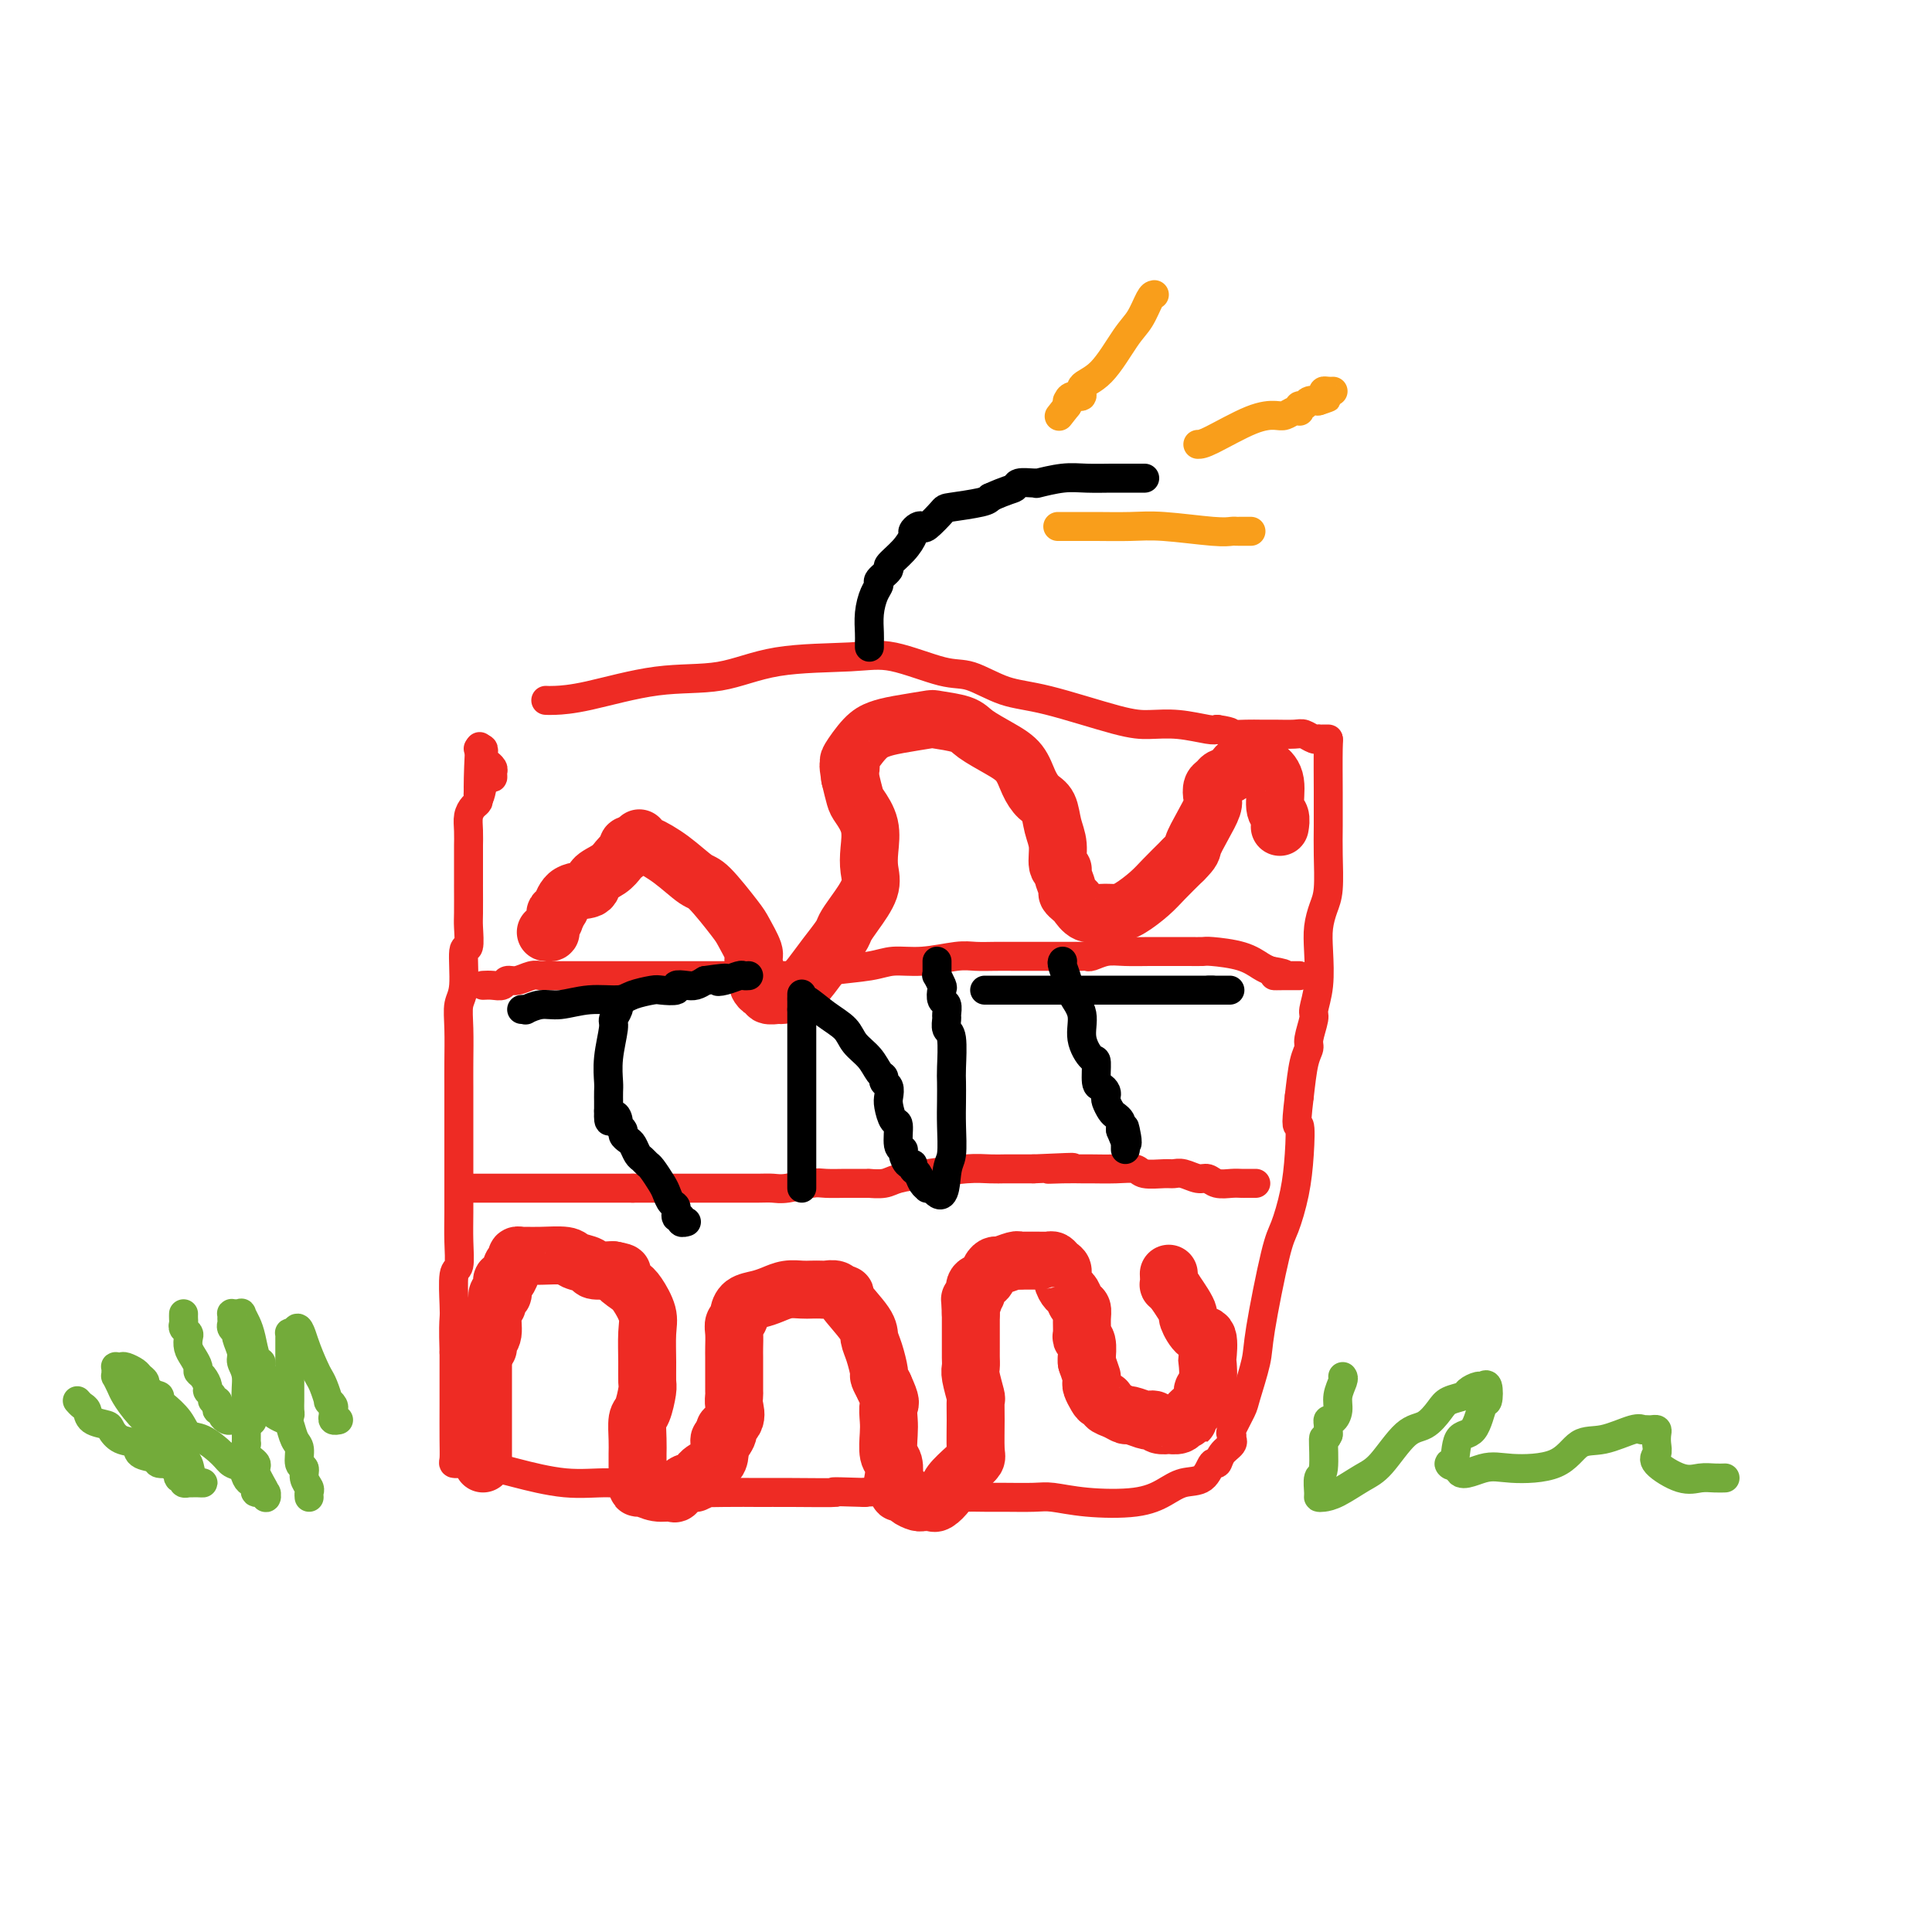 <svg viewBox='0 0 400 400' version='1.1' xmlns='http://www.w3.org/2000/svg' xmlns:xlink='http://www.w3.org/1999/xlink'><g fill='none' stroke='rgb(238,43,36)' stroke-width='6' stroke-linecap='round' stroke-linejoin='round'><path d='M113,145c0.390,0.024 0.780,0.049 2,0c1.220,-0.049 3.269,-0.170 7,-1c3.731,-0.830 9.143,-2.369 14,-3c4.857,-0.631 9.159,-0.354 13,-1c3.841,-0.646 7.221,-2.214 12,-3c4.779,-0.786 10.958,-0.789 15,-1c4.042,-0.211 5.948,-0.631 9,0c3.052,0.631 7.249,2.313 10,3c2.751,0.687 4.054,0.381 6,1c1.946,0.619 4.535,2.165 7,3c2.465,0.835 4.807,0.959 9,2c4.193,1.041 10.237,2.997 14,4c3.763,1.003 5.246,1.052 7,1c1.754,-0.052 3.780,-0.206 6,0c2.220,0.206 4.634,0.773 6,1c1.366,0.227 1.683,0.113 2,0'/><path d='M252,151c3.786,0.536 2.751,0.876 3,1c0.249,0.124 1.782,0.032 3,0c1.218,-0.032 2.123,-0.005 3,0c0.877,0.005 1.728,-0.013 3,0c1.272,0.013 2.967,0.056 4,0c1.033,-0.056 1.404,-0.211 2,0c0.596,0.211 1.417,0.789 2,1c0.583,0.211 0.927,0.057 1,0c0.073,-0.057 -0.124,-0.015 0,0c0.124,0.015 0.569,0.004 1,0c0.431,-0.004 0.847,-0.003 1,0c0.153,0.003 0.042,0.006 0,2c-0.042,1.994 -0.014,5.978 0,9c0.014,3.022 0.014,5.080 0,7c-0.014,1.920 -0.043,3.701 0,6c0.043,2.299 0.156,5.117 0,7c-0.156,1.883 -0.582,2.830 -1,4c-0.418,1.170 -0.829,2.562 -1,4c-0.171,1.438 -0.102,2.921 0,5c0.102,2.079 0.238,4.756 0,7c-0.238,2.244 -0.851,4.057 -1,5c-0.149,0.943 0.167,1.015 0,2c-0.167,0.985 -0.818,2.883 -1,4c-0.182,1.117 0.105,1.455 0,2c-0.105,0.545 -0.601,1.299 -1,3c-0.399,1.701 -0.699,4.351 -1,7'/><path d='M269,227c-0.937,7.749 -0.280,5.623 0,6c0.280,0.377 0.183,3.259 0,6c-0.183,2.741 -0.454,5.342 -1,8c-0.546,2.658 -1.369,5.374 -2,7c-0.631,1.626 -1.071,2.163 -2,6c-0.929,3.837 -2.348,10.976 -3,15c-0.652,4.024 -0.539,4.934 -1,7c-0.461,2.066 -1.496,5.290 -2,7c-0.504,1.710 -0.475,1.908 -1,3c-0.525,1.092 -1.603,3.080 -2,4c-0.397,0.920 -0.113,0.774 0,1c0.113,0.226 0.055,0.825 0,1c-0.055,0.175 -0.108,-0.075 0,0c0.108,0.075 0.379,0.476 0,1c-0.379,0.524 -1.406,1.172 -2,2c-0.594,0.828 -0.755,1.835 -1,2c-0.245,0.165 -0.573,-0.513 -1,0c-0.427,0.513 -0.951,2.215 -2,3c-1.049,0.785 -2.623,0.651 -4,1c-1.377,0.349 -2.557,1.179 -4,2c-1.443,0.821 -3.148,1.631 -6,2c-2.852,0.369 -6.849,0.295 -10,0c-3.151,-0.295 -5.456,-0.811 -7,-1c-1.544,-0.189 -2.328,-0.050 -4,0c-1.672,0.050 -4.233,0.010 -6,0c-1.767,-0.010 -2.742,0.011 -4,0c-1.258,-0.011 -2.801,-0.055 -4,0c-1.199,0.055 -2.054,0.207 -5,0c-2.946,-0.207 -7.985,-0.773 -11,-1c-3.015,-0.227 -4.008,-0.113 -5,0'/><path d='M179,309c-9.569,-0.309 -5.492,-0.082 -6,0c-0.508,0.082 -5.600,0.019 -9,0c-3.400,-0.019 -5.109,0.005 -7,0c-1.891,-0.005 -3.964,-0.038 -7,0c-3.036,0.038 -7.036,0.147 -10,0c-2.964,-0.147 -4.893,-0.551 -7,-1c-2.107,-0.449 -4.392,-0.942 -7,-1c-2.608,-0.058 -5.539,0.321 -9,0c-3.461,-0.321 -7.453,-1.340 -10,-2c-2.547,-0.660 -3.648,-0.962 -5,-1c-1.352,-0.038 -2.954,0.186 -4,0c-1.046,-0.186 -1.534,-0.783 -2,-1c-0.466,-0.217 -0.909,-0.053 -1,0c-0.091,0.053 0.172,-0.003 0,0c-0.172,0.003 -0.778,0.067 -1,0c-0.222,-0.067 -0.059,-0.264 0,-1c0.059,-0.736 0.016,-2.012 0,-4c-0.016,-1.988 -0.004,-4.689 0,-7c0.004,-2.311 0.001,-4.232 0,-6c-0.001,-1.768 -0.001,-3.384 0,-5'/><path d='M94,280c-0.159,-5.055 -0.057,-6.192 0,-7c0.057,-0.808 0.068,-1.287 0,-3c-0.068,-1.713 -0.214,-4.659 0,-6c0.214,-1.341 0.789,-1.076 1,-2c0.211,-0.924 0.056,-3.038 0,-5c-0.056,-1.962 -0.015,-3.771 0,-6c0.015,-2.229 0.004,-4.878 0,-7c-0.004,-2.122 -0.001,-3.716 0,-5c0.001,-1.284 0.001,-2.257 0,-4c-0.001,-1.743 -0.001,-4.256 0,-6c0.001,-1.744 0.004,-2.720 0,-4c-0.004,-1.280 -0.016,-2.863 0,-5c0.016,-2.137 0.061,-4.828 0,-7c-0.061,-2.172 -0.226,-3.825 0,-5c0.226,-1.175 0.845,-1.873 1,-4c0.155,-2.127 -0.155,-5.685 0,-7c0.155,-1.315 0.774,-0.389 1,-1c0.226,-0.611 0.061,-2.760 0,-4c-0.061,-1.240 -0.016,-1.573 0,-3c0.016,-1.427 0.004,-3.949 0,-5c-0.004,-1.051 -0.001,-0.630 0,-1c0.001,-0.370 -0.000,-1.530 0,-3c0.000,-1.470 0.003,-3.248 0,-4c-0.003,-0.752 -0.011,-0.478 0,-1c0.011,-0.522 0.041,-1.842 0,-3c-0.041,-1.158 -0.155,-2.156 0,-3c0.155,-0.844 0.578,-1.536 1,-2c0.422,-0.464 0.845,-0.702 1,-1c0.155,-0.298 0.044,-0.657 0,-1c-0.044,-0.343 -0.022,-0.672 0,-1'/><path d='M99,164c0.713,-18.112 -0.006,-5.393 0,-1c0.006,4.393 0.736,0.459 1,-1c0.264,-1.459 0.060,-0.443 0,0c-0.060,0.443 0.022,0.311 0,0c-0.022,-0.311 -0.149,-0.803 0,-1c0.149,-0.197 0.575,-0.098 1,0'/><path d='M101,161c0.541,-0.415 0.892,0.047 1,0c0.108,-0.047 -0.027,-0.604 0,-1c0.027,-0.396 0.217,-0.631 0,-1c-0.217,-0.369 -0.842,-0.873 -1,-1c-0.158,-0.127 0.150,0.124 0,0c-0.150,-0.124 -0.758,-0.622 -1,-1c-0.242,-0.378 -0.116,-0.638 0,-1c0.116,-0.362 0.224,-0.828 0,-1c-0.224,-0.172 -0.778,-0.049 -1,0c-0.222,0.049 -0.111,0.025 0,0'/><path d='M100,204c0.638,-0.033 1.277,-0.065 2,0c0.723,0.065 1.531,0.228 2,0c0.469,-0.228 0.599,-0.846 1,-1c0.401,-0.154 1.072,0.155 2,0c0.928,-0.155 2.114,-0.774 3,-1c0.886,-0.226 1.471,-0.061 2,0c0.529,0.061 1.002,0.016 2,0c0.998,-0.016 2.522,-0.004 4,0c1.478,0.004 2.911,0.001 4,0c1.089,-0.001 1.834,-0.000 3,0c1.166,0.000 2.755,0.000 4,0c1.245,-0.000 2.148,-0.000 3,0c0.852,0.000 1.654,0.000 2,0c0.346,-0.000 0.237,-0.000 1,0c0.763,0.000 2.399,0.000 3,0c0.601,-0.000 0.167,-0.000 1,0c0.833,0.000 2.935,0.000 4,0c1.065,-0.000 1.094,-0.000 2,0c0.906,0.000 2.687,0.000 4,0c1.313,-0.000 2.156,-0.000 3,0'/><path d='M152,202c9.012,-0.309 5.541,-0.082 5,0c-0.541,0.082 1.849,0.019 3,0c1.151,-0.019 1.063,0.006 2,0c0.937,-0.006 2.899,-0.044 4,0c1.101,0.044 1.341,0.171 2,0c0.659,-0.171 1.737,-0.638 4,-1c2.263,-0.362 5.711,-0.619 8,-1c2.289,-0.381 3.421,-0.887 5,-1c1.579,-0.113 3.606,0.166 6,0c2.394,-0.166 5.154,-0.776 7,-1c1.846,-0.224 2.777,-0.060 4,0c1.223,0.060 2.736,0.016 4,0c1.264,-0.016 2.279,-0.004 4,0c1.721,0.004 4.149,0.001 6,0c1.851,-0.001 3.124,0.001 4,0c0.876,-0.001 1.353,-0.004 2,0c0.647,0.004 1.462,0.015 2,0c0.538,-0.015 0.797,-0.057 1,0c0.203,0.057 0.350,0.211 1,0c0.650,-0.211 1.805,-0.789 3,-1c1.195,-0.211 2.432,-0.056 4,0c1.568,0.056 3.466,0.015 5,0c1.534,-0.015 2.703,-0.002 4,0c1.297,0.002 2.721,-0.007 4,0c1.279,0.007 2.412,0.029 3,0c0.588,-0.029 0.632,-0.111 2,0c1.368,0.111 4.061,0.414 6,1c1.939,0.586 3.126,1.453 4,2c0.874,0.547 1.437,0.773 2,1'/><path d='M263,201c5.378,0.845 1.823,0.959 1,1c-0.823,0.041 1.086,0.011 2,0c0.914,-0.011 0.833,-0.003 1,0c0.167,0.003 0.584,0.001 1,0c0.416,-0.001 0.833,-0.000 1,0c0.167,0.000 0.083,0.000 0,0'/><path d='M97,246c0.796,0.000 1.591,0.000 2,0c0.409,0.000 0.430,0.000 1,0c0.570,0.000 1.689,0.000 2,0c0.311,-0.000 -0.186,0.000 1,0c1.186,0.000 4.055,0.000 6,0c1.945,0.000 2.968,0.000 4,0c1.032,0.000 2.075,0.000 3,0c0.925,0.000 1.731,0.000 3,0c1.269,0.000 3.000,-0.000 4,0c1.000,0.000 1.269,0.000 2,0c0.731,-0.000 1.923,-0.000 3,0c1.077,0.000 2.038,0.000 3,0'/><path d='M131,246c5.379,-0.000 1.825,-0.000 1,0c-0.825,0.000 1.077,0.000 3,0c1.923,-0.000 3.866,-0.000 5,0c1.134,0.000 1.458,0.000 2,0c0.542,-0.000 1.302,-0.000 2,0c0.698,0.000 1.334,0.000 2,0c0.666,-0.000 1.361,-0.000 2,0c0.639,0.000 1.222,0.001 2,0c0.778,-0.001 1.752,-0.004 3,0c1.248,0.004 2.769,0.015 4,0c1.231,-0.015 2.172,-0.057 3,0c0.828,0.057 1.545,0.211 3,0c1.455,-0.211 3.650,-0.789 5,-1c1.350,-0.211 1.855,-0.057 3,0c1.145,0.057 2.931,0.015 4,0c1.069,-0.015 1.420,-0.003 2,0c0.580,0.003 1.388,-0.002 2,0c0.612,0.002 1.027,0.012 1,0c-0.027,-0.012 -0.497,-0.045 0,0c0.497,0.045 1.960,0.170 3,0c1.040,-0.170 1.658,-0.634 3,-1c1.342,-0.366 3.408,-0.634 6,-1c2.592,-0.366 5.710,-0.830 8,-1c2.290,-0.170 3.752,-0.046 5,0c1.248,0.046 2.283,0.012 3,0c0.717,-0.012 1.116,-0.003 2,0c0.884,0.003 2.253,0.001 3,0c0.747,-0.001 0.874,-0.000 1,0'/><path d='M214,242c13.686,-0.619 6.400,-0.166 4,0c-2.400,0.166 0.085,0.043 2,0c1.915,-0.043 3.259,-0.008 4,0c0.741,0.008 0.877,-0.012 2,0c1.123,0.012 3.231,0.056 5,0c1.769,-0.056 3.197,-0.212 4,0c0.803,0.212 0.981,0.793 2,1c1.019,0.207 2.878,0.040 4,0c1.122,-0.040 1.507,0.046 2,0c0.493,-0.046 1.094,-0.222 2,0c0.906,0.222 2.116,0.844 3,1c0.884,0.156 1.441,-0.154 2,0c0.559,0.154 1.119,0.773 2,1c0.881,0.227 2.082,0.061 3,0c0.918,-0.061 1.553,-0.016 2,0c0.447,0.016 0.708,0.004 1,0c0.292,-0.004 0.617,-0.001 1,0c0.383,0.001 0.824,0.000 1,0c0.176,-0.000 0.088,-0.000 0,0'/></g>
<g fill='none' stroke='rgb(238,43,36)' stroke-width='12' stroke-linecap='round' stroke-linejoin='round'><path d='M100,303c0.000,-0.255 0.000,-0.510 0,-1c0.000,-0.490 0.000,-1.216 0,-2c0.000,-0.784 0.000,-1.625 0,-2c0.000,-0.375 0.000,-0.284 0,-1c0.000,-0.716 0.000,-2.239 0,-3c0.000,-0.761 0.000,-0.760 0,-1c0.000,-0.240 0.000,-0.722 0,-1c0.000,-0.278 0.000,-0.354 0,-1c0.000,-0.646 0.000,-1.864 0,-3c0.000,-1.136 0.000,-2.190 0,-3c0.000,-0.810 0.000,-1.374 0,-2c0.000,-0.626 0.000,-1.313 0,-2'/><path d='M100,281c0.244,-3.813 0.854,-2.344 1,-2c0.146,0.344 -0.172,-0.437 0,-1c0.172,-0.563 0.835,-0.906 1,-2c0.165,-1.094 -0.166,-2.937 0,-4c0.166,-1.063 0.829,-1.345 1,-2c0.171,-0.655 -0.151,-1.682 0,-2c0.151,-0.318 0.775,0.075 1,0c0.225,-0.075 0.050,-0.616 0,-1c-0.050,-0.384 0.025,-0.610 0,-1c-0.025,-0.390 -0.151,-0.945 0,-1c0.151,-0.055 0.580,0.389 1,0c0.420,-0.389 0.830,-1.611 1,-2c0.170,-0.389 0.101,0.053 0,0c-0.101,-0.053 -0.235,-0.603 0,-1c0.235,-0.397 0.840,-0.642 1,-1c0.160,-0.358 -0.125,-0.829 0,-1c0.125,-0.171 0.661,-0.043 1,0c0.339,0.043 0.480,0.000 1,0c0.520,-0.000 1.419,0.042 3,0c1.581,-0.042 3.846,-0.169 5,0c1.154,0.169 1.199,0.634 2,1c0.801,0.366 2.359,0.634 3,1c0.641,0.366 0.365,0.829 1,1c0.635,0.171 2.181,0.049 3,0c0.819,-0.049 0.909,-0.024 1,0'/><path d='M127,263c3.223,0.587 1.280,0.556 1,1c-0.280,0.444 1.102,1.364 2,2c0.898,0.636 1.312,0.990 2,2c0.688,1.010 1.649,2.677 2,4c0.351,1.323 0.091,2.302 0,4c-0.091,1.698 -0.014,4.116 0,6c0.014,1.884 -0.035,3.235 0,4c0.035,0.765 0.153,0.943 0,2c-0.153,1.057 -0.577,2.993 -1,4c-0.423,1.007 -0.845,1.086 -1,2c-0.155,0.914 -0.041,2.665 0,4c0.041,1.335 0.011,2.255 0,3c-0.011,0.745 -0.003,1.314 0,2c0.003,0.686 0.002,1.489 0,2c-0.002,0.511 -0.006,0.729 0,1c0.006,0.271 0.023,0.594 0,1c-0.023,0.406 -0.085,0.896 0,1c0.085,0.104 0.315,-0.176 1,0c0.685,0.176 1.823,0.809 3,1c1.177,0.191 2.393,-0.060 3,0c0.607,0.060 0.604,0.431 1,0c0.396,-0.431 1.192,-1.662 2,-2c0.808,-0.338 1.628,0.218 2,0c0.372,-0.218 0.295,-1.211 1,-2c0.705,-0.789 2.192,-1.374 3,-2c0.808,-0.626 0.938,-1.291 1,-2c0.062,-0.709 0.055,-1.460 0,-2c-0.055,-0.540 -0.159,-0.869 0,-1c0.159,-0.131 0.579,-0.066 1,0'/><path d='M150,298c1.580,-2.074 0.031,-1.758 0,-2c-0.031,-0.242 1.456,-1.041 2,-2c0.544,-0.959 0.146,-2.077 0,-3c-0.146,-0.923 -0.039,-1.651 0,-2c0.039,-0.349 0.010,-0.319 0,-1c-0.010,-0.681 -0.003,-2.073 0,-3c0.003,-0.927 -0.000,-1.390 0,-2c0.000,-0.610 0.004,-1.368 0,-2c-0.004,-0.632 -0.016,-1.138 0,-2c0.016,-0.862 0.058,-2.080 0,-3c-0.058,-0.920 -0.217,-1.542 0,-2c0.217,-0.458 0.809,-0.752 1,-1c0.191,-0.248 -0.021,-0.448 0,-1c0.021,-0.552 0.274,-1.454 1,-2c0.726,-0.546 1.923,-0.735 3,-1c1.077,-0.265 2.033,-0.607 3,-1c0.967,-0.393 1.946,-0.837 3,-1c1.054,-0.163 2.184,-0.045 3,0c0.816,0.045 1.317,0.016 2,0c0.683,-0.016 1.547,-0.018 2,0c0.453,0.018 0.496,0.057 1,0c0.504,-0.057 1.470,-0.209 2,0c0.530,0.209 0.625,0.780 1,1c0.375,0.220 1.031,0.091 1,0c-0.031,-0.091 -0.751,-0.143 0,1c0.751,1.143 2.971,3.482 4,5c1.029,1.518 0.867,2.216 1,3c0.133,0.784 0.561,1.653 1,3c0.439,1.347 0.887,3.170 1,4c0.113,0.830 -0.111,0.666 0,1c0.111,0.334 0.555,1.167 1,2'/><path d='M183,287c1.775,3.851 1.211,3.478 1,4c-0.211,0.522 -0.070,1.940 0,3c0.070,1.060 0.070,1.761 0,3c-0.070,1.239 -0.211,3.014 0,4c0.211,0.986 0.774,1.182 1,2c0.226,0.818 0.116,2.257 0,3c-0.116,0.743 -0.239,0.790 0,1c0.239,0.210 0.841,0.582 1,1c0.159,0.418 -0.126,0.883 0,1c0.126,0.117 0.664,-0.112 1,0c0.336,0.112 0.472,0.565 1,1c0.528,0.435 1.450,0.850 2,1c0.550,0.150 0.729,0.034 1,0c0.271,-0.034 0.634,0.014 1,0c0.366,-0.014 0.734,-0.090 1,0c0.266,0.090 0.429,0.347 1,0c0.571,-0.347 1.550,-1.297 2,-2c0.450,-0.703 0.369,-1.160 1,-2c0.631,-0.840 1.973,-2.065 3,-3c1.027,-0.935 1.740,-1.582 2,-2c0.260,-0.418 0.066,-0.609 0,-2c-0.066,-1.391 -0.004,-3.983 0,-6c0.004,-2.017 -0.052,-3.461 0,-4c0.052,-0.539 0.210,-0.174 0,-1c-0.210,-0.826 -0.788,-2.841 -1,-4c-0.212,-1.159 -0.057,-1.460 0,-2c0.057,-0.540 0.015,-1.319 0,-2c-0.015,-0.681 -0.004,-1.265 0,-2c0.004,-0.735 0.001,-1.621 0,-2c-0.001,-0.379 -0.000,-0.251 0,-1c0.000,-0.749 0.000,-2.374 0,-4'/><path d='M201,272c-0.213,-4.965 -0.247,-2.376 0,-2c0.247,0.376 0.773,-1.461 1,-2c0.227,-0.539 0.155,0.219 0,0c-0.155,-0.219 -0.394,-1.417 0,-2c0.394,-0.583 1.422,-0.552 2,-1c0.578,-0.448 0.705,-1.374 1,-2c0.295,-0.626 0.759,-0.952 1,-1c0.241,-0.048 0.258,0.183 1,0c0.742,-0.183 2.208,-0.781 3,-1c0.792,-0.219 0.909,-0.059 1,0c0.091,0.059 0.157,0.016 1,0c0.843,-0.016 2.464,-0.005 3,0c0.536,0.005 -0.011,0.005 0,0c0.011,-0.005 0.581,-0.013 1,0c0.419,0.013 0.686,0.048 1,0c0.314,-0.048 0.676,-0.177 1,0c0.324,0.177 0.612,0.662 1,1c0.388,0.338 0.877,0.528 1,1c0.123,0.472 -0.121,1.225 0,2c0.121,0.775 0.607,1.571 1,2c0.393,0.429 0.694,0.489 1,1c0.306,0.511 0.617,1.471 1,2c0.383,0.529 0.838,0.626 1,1c0.162,0.374 0.029,1.026 0,2c-0.029,0.974 0.045,2.271 0,3c-0.045,0.729 -0.208,0.892 0,1c0.208,0.108 0.788,0.163 1,1c0.212,0.837 0.057,2.456 0,3c-0.057,0.544 -0.016,0.013 0,0c0.016,-0.013 0.008,0.494 0,1'/><path d='M225,282c1.306,3.876 1.071,3.067 1,3c-0.071,-0.067 0.024,0.608 0,1c-0.024,0.392 -0.166,0.500 0,1c0.166,0.500 0.638,1.390 1,2c0.362,0.610 0.612,0.938 1,1c0.388,0.062 0.914,-0.142 1,0c0.086,0.142 -0.268,0.630 0,1c0.268,0.370 1.157,0.621 2,1c0.843,0.379 1.641,0.885 2,1c0.359,0.115 0.280,-0.162 1,0c0.720,0.162 2.239,0.761 3,1c0.761,0.239 0.762,0.116 1,0c0.238,-0.116 0.712,-0.226 1,0c0.288,0.226 0.391,0.789 1,1c0.609,0.211 1.723,0.071 2,0c0.277,-0.071 -0.283,-0.073 0,0c0.283,0.073 1.408,0.220 2,0c0.592,-0.220 0.651,-0.808 1,-1c0.349,-0.192 0.987,0.012 1,0c0.013,-0.012 -0.599,-0.239 0,-1c0.599,-0.761 2.409,-2.056 3,-3c0.591,-0.944 -0.036,-1.536 0,-2c0.036,-0.464 0.736,-0.801 1,-2c0.264,-1.199 0.091,-3.260 0,-4c-0.091,-0.740 -0.101,-0.158 0,-1c0.101,-0.842 0.312,-3.106 0,-4c-0.312,-0.894 -1.147,-0.416 -2,-1c-0.853,-0.584 -1.723,-2.229 -2,-3c-0.277,-0.771 0.041,-0.669 0,-1c-0.041,-0.331 -0.440,-1.095 -1,-2c-0.560,-0.905 -1.280,-1.953 -2,-3'/><path d='M243,267c-1.310,-1.655 -1.083,-0.792 -1,-1c0.083,-0.208 0.024,-1.488 0,-2c-0.024,-0.512 -0.012,-0.256 0,0'/><path d='M113,193c0.455,0.060 0.909,0.120 1,0c0.091,-0.120 -0.182,-0.421 0,-1c0.182,-0.579 0.820,-1.436 1,-2c0.180,-0.564 -0.098,-0.837 0,-1c0.098,-0.163 0.572,-0.217 1,-1c0.428,-0.783 0.811,-2.293 2,-3c1.189,-0.707 3.183,-0.609 4,-1c0.817,-0.391 0.458,-1.270 1,-2c0.542,-0.730 1.987,-1.309 3,-2c1.013,-0.691 1.595,-1.492 2,-2c0.405,-0.508 0.634,-0.724 1,-1c0.366,-0.276 0.868,-0.613 1,-1c0.132,-0.387 -0.105,-0.825 0,-1c0.105,-0.175 0.553,-0.088 1,0'/><path d='M131,175c2.740,-2.793 0.590,-0.776 0,0c-0.590,0.776 0.381,0.311 1,0c0.619,-0.311 0.887,-0.469 2,0c1.113,0.469 3.070,1.565 5,3c1.930,1.435 3.831,3.208 5,4c1.169,0.792 1.604,0.605 3,2c1.396,1.395 3.751,4.374 5,6c1.249,1.626 1.392,1.899 2,3c0.608,1.101 1.682,3.031 2,4c0.318,0.969 -0.121,0.977 0,2c0.121,1.023 0.801,3.063 1,4c0.199,0.937 -0.083,0.773 0,1c0.083,0.227 0.531,0.846 1,1c0.469,0.154 0.958,-0.156 1,0c0.042,0.156 -0.362,0.780 0,1c0.362,0.220 1.489,0.037 2,0c0.511,-0.037 0.407,0.071 1,0c0.593,-0.071 1.885,-0.322 3,-1c1.115,-0.678 2.055,-1.782 3,-3c0.945,-1.218 1.897,-2.548 3,-4c1.103,-1.452 2.359,-3.024 3,-4c0.641,-0.976 0.669,-1.355 1,-2c0.331,-0.645 0.966,-1.557 2,-3c1.034,-1.443 2.466,-3.416 3,-5c0.534,-1.584 0.168,-2.779 0,-4c-0.168,-1.221 -0.139,-2.468 0,-4c0.139,-1.532 0.388,-3.349 0,-5c-0.388,-1.651 -1.412,-3.137 -2,-4c-0.588,-0.863 -0.739,-1.104 -1,-2c-0.261,-0.896 -0.630,-2.448 -1,-4'/><path d='M176,161c-0.629,-3.951 -0.202,-2.330 0,-2c0.202,0.330 0.179,-0.632 0,-1c-0.179,-0.368 -0.513,-0.141 0,-1c0.513,-0.859 1.874,-2.805 3,-4c1.126,-1.195 2.017,-1.638 3,-2c0.983,-0.362 2.057,-0.642 4,-1c1.943,-0.358 4.757,-0.794 6,-1c1.243,-0.206 0.917,-0.180 2,0c1.083,0.180 3.574,0.516 5,1c1.426,0.484 1.785,1.117 3,2c1.215,0.883 3.285,2.017 5,3c1.715,0.983 3.075,1.817 4,3c0.925,1.183 1.415,2.717 2,4c0.585,1.283 1.266,2.316 2,3c0.734,0.684 1.521,1.020 2,2c0.479,0.980 0.649,2.603 1,4c0.351,1.397 0.883,2.567 1,4c0.117,1.433 -0.180,3.129 0,4c0.180,0.871 0.836,0.916 1,1c0.164,0.084 -0.164,0.206 0,1c0.164,0.794 0.820,2.259 1,3c0.180,0.741 -0.115,0.759 0,1c0.115,0.241 0.639,0.706 1,1c0.361,0.294 0.560,0.417 1,1c0.440,0.583 1.122,1.625 2,2c0.878,0.375 1.953,0.082 3,0c1.047,-0.082 2.068,0.047 3,0c0.932,-0.047 1.776,-0.270 3,-1c1.224,-0.730 2.830,-1.966 4,-3c1.170,-1.034 1.906,-1.867 3,-3c1.094,-1.133 2.547,-2.567 4,-4'/><path d='M245,178c2.066,-2.042 1.730,-2.148 2,-3c0.270,-0.852 1.147,-2.452 2,-4c0.853,-1.548 1.681,-3.045 2,-4c0.319,-0.955 0.130,-1.368 0,-2c-0.130,-0.632 -0.202,-1.483 0,-2c0.202,-0.517 0.679,-0.699 1,-1c0.321,-0.301 0.487,-0.722 1,-1c0.513,-0.278 1.372,-0.412 2,-1c0.628,-0.588 1.023,-1.629 2,-2c0.977,-0.371 2.534,-0.072 3,0c0.466,0.072 -0.158,-0.084 0,0c0.158,0.084 1.100,0.408 2,1c0.900,0.592 1.758,1.451 2,3c0.242,1.549 -0.131,3.786 0,5c0.131,1.214 0.766,1.404 1,2c0.234,0.596 0.067,1.599 0,2c-0.067,0.401 -0.033,0.201 0,0'/></g>
<g fill='none' stroke='rgb(0,0,0)' stroke-width='6' stroke-linecap='round' stroke-linejoin='round'><path d='M128,207c0.121,0.641 0.243,1.282 0,2c-0.243,0.718 -0.850,1.515 -1,2c-0.150,0.485 0.156,0.660 0,2c-0.156,1.340 -0.774,3.847 -1,6c-0.226,2.153 -0.061,3.953 0,5c0.061,1.047 0.016,1.341 0,2c-0.016,0.659 -0.004,1.682 0,2c0.004,0.318 0.001,-0.068 0,0c-0.001,0.068 -0.000,0.591 0,1c0.000,0.409 0.000,0.705 0,1'/><path d='M126,230c-0.148,3.737 0.481,1.579 1,1c0.519,-0.579 0.927,0.423 1,1c0.073,0.577 -0.188,0.731 0,1c0.188,0.269 0.824,0.653 1,1c0.176,0.347 -0.108,0.656 0,1c0.108,0.344 0.606,0.723 1,1c0.394,0.277 0.682,0.454 1,1c0.318,0.546 0.666,1.463 1,2c0.334,0.537 0.653,0.696 1,1c0.347,0.304 0.723,0.754 1,1c0.277,0.246 0.457,0.288 1,1c0.543,0.712 1.451,2.093 2,3c0.549,0.907 0.740,1.338 1,2c0.260,0.662 0.591,1.554 1,2c0.409,0.446 0.898,0.445 1,1c0.102,0.555 -0.183,1.665 0,2c0.183,0.335 0.832,-0.106 1,0c0.168,0.106 -0.147,0.759 0,1c0.147,0.241 0.756,0.069 1,0c0.244,-0.069 0.122,-0.034 0,0'/><path d='M108,209c0.491,-0.033 0.982,-0.065 1,0c0.018,0.065 -0.437,0.228 0,0c0.437,-0.228 1.767,-0.849 3,-1c1.233,-0.151 2.369,0.166 4,0c1.631,-0.166 3.758,-0.815 6,-1c2.242,-0.185 4.598,0.095 6,0c1.402,-0.095 1.848,-0.565 3,-1c1.152,-0.435 3.008,-0.835 4,-1c0.992,-0.165 1.119,-0.096 2,0c0.881,0.096 2.515,0.219 3,0c0.485,-0.219 -0.179,-0.780 0,-1c0.179,-0.220 1.202,-0.098 2,0c0.798,0.098 1.371,0.171 2,0c0.629,-0.171 1.315,-0.585 2,-1'/><path d='M146,203c6.543,-0.944 3.900,-0.306 3,0c-0.900,0.306 -0.059,0.278 1,0c1.059,-0.278 2.335,-0.806 3,-1c0.665,-0.194 0.717,-0.052 1,0c0.283,0.052 0.795,0.015 1,0c0.205,-0.015 0.102,-0.007 0,0'/><path d='M166,246c0.000,-0.344 0.000,-0.688 0,-1c0.000,-0.312 0.000,-0.593 0,-2c0.000,-1.407 -0.000,-3.939 0,-6c0.000,-2.061 0.000,-3.651 0,-5c0.000,-1.349 0.000,-2.459 0,-3c0.000,-0.541 -0.000,-0.515 0,-1c0.000,-0.485 0.000,-1.482 0,-2c0.000,-0.518 -0.000,-0.558 0,-2c0.000,-1.442 0.000,-4.285 0,-6c-0.000,-1.715 0.000,-2.301 0,-3c0.000,-0.699 0.000,-1.511 0,-2c0.000,-0.489 0.000,-0.656 0,-1c0.000,-0.344 0.000,-0.865 0,-1c0.000,-0.135 -0.000,0.118 0,0c0.000,-0.118 0.000,-0.605 0,-1c0.000,-0.395 0.000,-0.697 0,-1'/><path d='M166,209c-0.001,-5.887 -0.003,-2.104 0,-1c0.003,1.104 0.011,-0.469 0,-1c-0.011,-0.531 -0.040,-0.018 0,0c0.040,0.018 0.150,-0.460 1,0c0.850,0.460 2.441,1.857 4,3c1.559,1.143 3.087,2.032 4,3c0.913,0.968 1.210,2.014 2,3c0.790,0.986 2.072,1.913 3,3c0.928,1.087 1.503,2.336 2,3c0.497,0.664 0.917,0.743 1,1c0.083,0.257 -0.171,0.693 0,1c0.171,0.307 0.768,0.485 1,1c0.232,0.515 0.100,1.368 0,2c-0.100,0.632 -0.166,1.045 0,2c0.166,0.955 0.566,2.454 1,3c0.434,0.546 0.904,0.140 1,1c0.096,0.860 -0.180,2.986 0,4c0.180,1.014 0.818,0.916 1,1c0.182,0.084 -0.092,0.350 0,1c0.092,0.650 0.549,1.683 1,2c0.451,0.317 0.895,-0.083 1,0c0.105,0.083 -0.131,0.649 0,1c0.131,0.351 0.627,0.486 1,1c0.373,0.514 0.622,1.406 1,2c0.378,0.594 0.885,0.891 1,1c0.115,0.109 -0.161,0.029 0,0c0.161,-0.029 0.760,-0.008 1,0c0.240,0.008 0.120,0.004 0,0'/><path d='M193,246c2.630,3.660 2.705,-0.689 3,-3c0.295,-2.311 0.811,-2.583 1,-4c0.189,-1.417 0.052,-3.980 0,-6c-0.052,-2.020 -0.018,-3.496 0,-5c0.018,-1.504 0.019,-3.037 0,-4c-0.019,-0.963 -0.058,-1.356 0,-3c0.058,-1.644 0.213,-4.539 0,-6c-0.213,-1.461 -0.793,-1.490 -1,-2c-0.207,-0.510 -0.042,-1.503 0,-2c0.042,-0.497 -0.040,-0.499 0,-1c0.040,-0.501 0.203,-1.501 0,-2c-0.203,-0.499 -0.772,-0.497 -1,-1c-0.228,-0.503 -0.114,-1.511 0,-2c0.114,-0.489 0.227,-0.460 0,-1c-0.227,-0.540 -0.793,-1.651 -1,-2c-0.207,-0.349 -0.056,0.064 0,0c0.056,-0.064 0.015,-0.605 0,-1c-0.015,-0.395 -0.004,-0.645 0,-1c0.004,-0.355 0.001,-0.816 0,-1c-0.001,-0.184 -0.001,-0.092 0,0'/><path d='M220,199c-0.100,0.150 -0.200,0.300 0,1c0.200,0.700 0.701,1.950 1,3c0.299,1.050 0.396,1.899 1,3c0.604,1.101 1.716,2.453 2,4c0.284,1.547 -0.261,3.289 0,5c0.261,1.711 1.328,3.389 2,4c0.672,0.611 0.951,0.153 1,1c0.049,0.847 -0.131,3.000 0,4c0.131,1.000 0.574,0.849 1,1c0.426,0.151 0.835,0.604 1,1c0.165,0.396 0.086,0.736 0,1c-0.086,0.264 -0.181,0.452 0,1c0.181,0.548 0.637,1.456 1,2c0.363,0.544 0.633,0.723 1,1c0.367,0.277 0.829,0.651 1,1c0.171,0.349 0.049,0.671 0,1c-0.049,0.329 -0.024,0.664 0,1'/><path d='M232,234c2.083,5.387 1.290,1.356 1,0c-0.290,-1.356 -0.078,-0.037 0,1c0.078,1.037 0.021,1.794 0,2c-0.021,0.206 -0.006,-0.137 0,0c0.006,0.137 0.002,0.753 0,1c-0.002,0.247 -0.001,0.123 0,0'/><path d='M204,205c-0.122,0.000 -0.244,0.000 0,0c0.244,0.000 0.854,0.000 1,0c0.146,0.000 -0.172,-0.000 1,0c1.172,0.000 3.835,0.000 5,0c1.165,0.000 0.831,0.000 2,0c1.169,0.000 3.842,0.000 6,0c2.158,0.000 3.802,0.000 5,0c1.198,0.000 1.950,-0.000 3,0c1.050,0.000 2.399,0.000 3,0c0.601,0.000 0.455,0.000 1,0c0.545,0.000 1.780,0.000 2,0c0.220,0.000 -0.576,0.000 0,0c0.576,0.000 2.525,0.000 4,0c1.475,0.000 2.478,-0.000 4,0c1.522,0.000 3.564,0.000 5,0c1.436,0.000 2.268,0.000 3,0c0.732,0.000 1.366,0.000 2,0'/><path d='M251,205c7.222,0.000 1.778,0.000 0,0c-1.778,0.000 0.111,-0.000 1,0c0.889,0.000 0.778,0.000 1,0c0.222,0.000 0.778,0.000 1,0c0.222,0.000 0.111,0.000 0,0'/><path d='M180,134c-0.006,-0.289 -0.011,-0.578 0,-1c0.011,-0.422 0.039,-0.976 0,-2c-0.039,-1.024 -0.146,-2.516 0,-4c0.146,-1.484 0.544,-2.959 1,-4c0.456,-1.041 0.969,-1.646 1,-2c0.031,-0.354 -0.418,-0.455 0,-1c0.418,-0.545 1.705,-1.532 2,-2c0.295,-0.468 -0.401,-0.416 0,-1c0.401,-0.584 1.901,-1.803 3,-3c1.099,-1.197 1.798,-2.370 2,-3c0.202,-0.630 -0.093,-0.715 0,-1c0.093,-0.285 0.573,-0.769 1,-1c0.427,-0.231 0.801,-0.208 1,0c0.199,0.208 0.225,0.603 1,0c0.775,-0.603 2.301,-2.203 3,-3c0.699,-0.797 0.573,-0.792 2,-1c1.427,-0.208 4.408,-0.631 6,-1c1.592,-0.369 1.796,-0.685 2,-1'/><path d='M205,103c3.590,-1.630 4.566,-1.704 5,-2c0.434,-0.296 0.328,-0.815 1,-1c0.672,-0.185 2.124,-0.035 3,0c0.876,0.035 1.176,-0.043 1,0c-0.176,0.043 -0.830,0.208 0,0c0.830,-0.208 3.143,-0.788 5,-1c1.857,-0.212 3.257,-0.057 5,0c1.743,0.057 3.829,0.015 5,0c1.171,-0.015 1.428,-0.004 2,0c0.572,0.004 1.460,0.001 2,0c0.540,-0.001 0.732,-0.000 1,0c0.268,0.000 0.611,0.000 1,0c0.389,-0.000 0.826,-0.000 1,0c0.174,0.000 0.087,0.000 0,0'/></g>
<g fill='none' stroke='rgb(249,158,27)' stroke-width='6' stroke-linecap='round' stroke-linejoin='round'><path d='M239,61c-0.256,0.039 -0.511,0.079 -1,1c-0.489,0.921 -1.211,2.724 -2,4c-0.789,1.276 -1.643,2.026 -3,4c-1.357,1.974 -3.215,5.174 -5,7c-1.785,1.826 -3.498,2.278 -4,3c-0.502,0.722 0.205,1.713 0,2c-0.205,0.287 -1.323,-0.129 -2,0c-0.677,0.129 -0.913,0.804 -1,1c-0.087,0.196 -0.025,-0.087 0,0c0.025,0.087 0.012,0.543 0,1'/><path d='M221,84c-3.000,3.833 -1.500,1.917 0,0'/><path d='M219,109c0.260,-0.000 0.520,-0.000 1,0c0.480,0.000 1.180,0.000 2,0c0.820,-0.000 1.760,-0.001 2,0c0.240,0.001 -0.221,0.004 0,0c0.221,-0.004 1.124,-0.015 3,0c1.876,0.015 4.726,0.057 7,0c2.274,-0.057 3.971,-0.211 7,0c3.029,0.211 7.389,0.789 10,1c2.611,0.211 3.474,0.057 4,0c0.526,-0.057 0.716,-0.015 1,0c0.284,0.015 0.664,0.004 1,0c0.336,-0.004 0.629,-0.001 1,0c0.371,0.001 0.820,0.000 1,0c0.180,-0.000 0.090,-0.000 0,0'/><path d='M248,92c0.501,-0.002 1.002,-0.004 3,-1c1.998,-0.996 5.492,-2.985 8,-4c2.508,-1.015 4.031,-1.055 5,-1c0.969,0.055 1.383,0.207 2,0c0.617,-0.207 1.436,-0.772 2,-1c0.564,-0.228 0.871,-0.117 1,0c0.129,0.117 0.079,0.241 0,0c-0.079,-0.241 -0.186,-0.848 0,-1c0.186,-0.152 0.665,0.151 1,0c0.335,-0.151 0.524,-0.758 1,-1c0.476,-0.242 1.238,-0.121 2,0'/><path d='M273,83c3.804,-1.348 0.813,-0.218 0,0c-0.813,0.218 0.553,-0.478 1,-1c0.447,-0.522 -0.025,-0.872 0,-1c0.025,-0.128 0.545,-0.034 1,0c0.455,0.034 0.844,0.010 1,0c0.156,-0.010 0.078,-0.005 0,0'/></g>
<g fill='none' stroke='rgb(115,171,58)' stroke-width='6' stroke-linecap='round' stroke-linejoin='round'><path d='M38,272c-0.008,0.333 -0.016,0.666 0,1c0.016,0.334 0.056,0.670 0,1c-0.056,0.330 -0.208,0.654 0,1c0.208,0.346 0.778,0.712 1,1c0.222,0.288 0.097,0.497 0,1c-0.097,0.503 -0.167,1.300 0,2c0.167,0.700 0.571,1.305 1,2c0.429,0.695 0.884,1.482 1,2c0.116,0.518 -0.109,0.769 0,1c0.109,0.231 0.550,0.444 1,1c0.450,0.556 0.909,1.455 1,2c0.091,0.545 -0.186,0.737 0,1c0.186,0.263 0.833,0.596 1,1c0.167,0.404 -0.147,0.878 0,1c0.147,0.122 0.757,-0.108 1,0c0.243,0.108 0.121,0.555 0,1c-0.121,0.445 -0.240,0.890 0,1c0.240,0.110 0.839,-0.114 1,0c0.161,0.114 -0.115,0.566 0,1c0.115,0.434 0.622,0.849 1,1c0.378,0.151 0.626,0.038 1,0c0.374,-0.038 0.873,0.000 1,0c0.127,-0.000 -0.120,-0.039 0,0c0.120,0.039 0.606,0.154 1,0c0.394,-0.154 0.697,-0.577 1,-1'/><path d='M51,293c1.065,0.045 0.229,-1.343 0,-3c-0.229,-1.657 0.150,-3.582 0,-5c-0.150,-1.418 -0.829,-2.330 -1,-3c-0.171,-0.670 0.164,-1.097 0,-2c-0.164,-0.903 -0.829,-2.283 -1,-3c-0.171,-0.717 0.150,-0.770 0,-1c-0.150,-0.230 -0.773,-0.636 -1,-1c-0.227,-0.364 -0.058,-0.686 0,-1c0.058,-0.314 0.005,-0.620 0,-1c-0.005,-0.380 0.036,-0.835 0,-1c-0.036,-0.165 -0.150,-0.039 0,0c0.150,0.039 0.565,-0.010 1,0c0.435,0.010 0.890,0.080 1,0c0.110,-0.080 -0.124,-0.309 0,0c0.124,0.309 0.608,1.156 1,2c0.392,0.844 0.692,1.684 1,3c0.308,1.316 0.622,3.107 1,4c0.378,0.893 0.819,0.887 1,1c0.181,0.113 0.101,0.345 0,1c-0.101,0.655 -0.225,1.734 0,2c0.225,0.266 0.798,-0.279 1,0c0.202,0.279 0.034,1.384 0,2c-0.034,0.616 0.068,0.743 0,1c-0.068,0.257 -0.305,0.645 0,1c0.305,0.355 1.153,0.678 2,1'/><path d='M57,290c1.019,3.023 0.067,1.581 0,1c-0.067,-0.581 0.753,-0.301 1,0c0.247,0.301 -0.077,0.625 0,1c0.077,0.375 0.557,0.803 1,1c0.443,0.197 0.851,0.162 1,0c0.149,-0.162 0.040,-0.453 0,-1c-0.040,-0.547 -0.011,-1.351 0,-2c0.011,-0.649 0.003,-1.144 0,-2c-0.003,-0.856 -0.001,-2.075 0,-3c0.001,-0.925 0.000,-1.556 0,-2c-0.000,-0.444 -0.000,-0.700 0,-1c0.000,-0.300 0.000,-0.644 0,-1c-0.000,-0.356 -0.001,-0.722 0,-1c0.001,-0.278 0.003,-0.467 0,-1c-0.003,-0.533 -0.011,-1.411 0,-2c0.011,-0.589 0.041,-0.889 0,-1c-0.041,-0.111 -0.155,-0.032 0,0c0.155,0.032 0.577,0.016 1,0'/><path d='M61,276c0.654,-2.453 1.290,-0.085 2,2c0.710,2.085 1.496,3.889 2,5c0.504,1.111 0.727,1.530 1,2c0.273,0.470 0.595,0.990 1,2c0.405,1.010 0.893,2.508 1,3c0.107,0.492 -0.169,-0.022 0,0c0.169,0.022 0.781,0.580 1,1c0.219,0.420 0.045,0.701 0,1c-0.045,0.299 0.041,0.616 0,1c-0.041,0.384 -0.207,0.835 0,1c0.207,0.165 0.786,0.044 1,0c0.214,-0.044 0.061,-0.013 0,0c-0.061,0.013 -0.031,0.006 0,0'/><path d='M278,285c0.119,0.157 0.238,0.315 0,1c-0.238,0.685 -0.834,1.899 -1,3c-0.166,1.101 0.099,2.091 0,3c-0.099,0.909 -0.563,1.739 -1,2c-0.437,0.261 -0.849,-0.045 -1,0c-0.151,0.045 -0.043,0.441 0,1c0.043,0.559 0.022,1.279 0,2'/><path d='M275,297c-0.707,1.739 -0.975,0.088 -1,1c-0.025,0.912 0.191,4.388 0,6c-0.191,1.612 -0.790,1.359 -1,2c-0.210,0.641 -0.030,2.176 0,3c0.030,0.824 -0.090,0.937 0,1c0.090,0.063 0.390,0.076 1,0c0.610,-0.076 1.531,-0.242 3,-1c1.469,-0.758 3.486,-2.107 5,-3c1.514,-0.893 2.526,-1.328 4,-3c1.474,-1.672 3.411,-4.581 5,-6c1.589,-1.419 2.830,-1.350 4,-2c1.170,-0.650 2.268,-2.021 3,-3c0.732,-0.979 1.099,-1.568 2,-2c0.901,-0.432 2.336,-0.707 3,-1c0.664,-0.293 0.557,-0.603 1,-1c0.443,-0.397 1.437,-0.882 2,-1c0.563,-0.118 0.696,0.130 1,0c0.304,-0.130 0.778,-0.639 1,0c0.222,0.639 0.190,2.425 0,3c-0.190,0.575 -0.540,-0.061 -1,1c-0.460,1.061 -1.032,3.817 -2,5c-0.968,1.183 -2.332,0.791 -3,2c-0.668,1.209 -0.642,4.018 -1,5c-0.358,0.982 -1.102,0.138 -1,0c0.102,-0.138 1.051,0.431 2,1'/><path d='M302,304c-0.031,2.166 2.891,0.583 5,0c2.109,-0.583 3.405,-0.164 6,0c2.595,0.164 6.489,0.072 9,-1c2.511,-1.072 3.639,-3.124 5,-4c1.361,-0.876 2.956,-0.574 5,-1c2.044,-0.426 4.536,-1.578 6,-2c1.464,-0.422 1.899,-0.114 2,0c0.101,0.114 -0.130,0.033 0,0c0.130,-0.033 0.623,-0.017 1,0c0.377,0.017 0.638,0.035 1,0c0.362,-0.035 0.825,-0.124 1,0c0.175,0.124 0.062,0.461 0,1c-0.062,0.539 -0.075,1.279 0,2c0.075,0.721 0.236,1.423 0,2c-0.236,0.577 -0.869,1.030 0,2c0.869,0.970 3.238,2.456 5,3c1.762,0.544 2.916,0.146 4,0c1.084,-0.146 2.100,-0.039 3,0c0.900,0.039 1.686,0.011 2,0c0.314,-0.011 0.157,-0.006 0,0'/><path d='M16,290c0.317,0.363 0.634,0.726 1,1c0.366,0.274 0.782,0.459 1,1c0.218,0.541 0.237,1.439 1,2c0.763,0.561 2.268,0.784 3,1c0.732,0.216 0.691,0.425 1,1c0.309,0.575 0.970,1.517 2,2c1.030,0.483 2.431,0.507 3,1c0.569,0.493 0.307,1.455 1,2c0.693,0.545 2.340,0.672 3,1c0.660,0.328 0.331,0.858 1,1c0.669,0.142 2.334,-0.102 3,0c0.666,0.102 0.333,0.551 0,1'/><path d='M36,304c3.255,2.635 1.393,2.223 1,2c-0.393,-0.223 0.682,-0.256 1,0c0.318,0.256 -0.123,0.801 0,1c0.123,0.199 0.809,0.054 1,0c0.191,-0.054 -0.113,-0.016 0,0c0.113,0.016 0.645,0.008 1,0c0.355,-0.008 0.534,-0.018 1,0c0.466,0.018 1.218,0.064 1,0c-0.218,-0.064 -1.405,-0.239 -2,-1c-0.595,-0.761 -0.597,-2.109 -1,-3c-0.403,-0.891 -1.207,-1.326 -2,-2c-0.793,-0.674 -1.575,-1.586 -3,-3c-1.425,-1.414 -3.492,-3.331 -5,-5c-1.508,-1.669 -2.457,-3.091 -3,-4c-0.543,-0.909 -0.681,-1.305 -1,-2c-0.319,-0.695 -0.818,-1.689 -1,-2c-0.182,-0.311 -0.045,0.060 0,0c0.045,-0.060 0.000,-0.553 0,-1c-0.000,-0.447 0.045,-0.849 0,-1c-0.045,-0.151 -0.181,-0.052 0,0c0.181,0.052 0.679,0.055 1,0c0.321,-0.055 0.463,-0.170 1,0c0.537,0.170 1.467,0.623 2,1c0.533,0.377 0.669,0.678 1,1c0.331,0.322 0.858,0.663 1,1c0.142,0.337 -0.102,0.668 0,1c0.102,0.332 0.551,0.666 1,1'/><path d='M31,288c1.231,0.946 1.810,0.811 2,1c0.190,0.189 -0.008,0.703 0,1c0.008,0.297 0.222,0.376 1,1c0.778,0.624 2.119,1.792 3,3c0.881,1.208 1.300,2.455 2,3c0.700,0.545 1.679,0.387 3,1c1.321,0.613 2.984,1.995 4,3c1.016,1.005 1.387,1.631 2,2c0.613,0.369 1.469,0.481 2,1c0.531,0.519 0.739,1.444 1,2c0.261,0.556 0.577,0.741 1,1c0.423,0.259 0.953,0.591 1,1c0.047,0.409 -0.388,0.895 0,1c0.388,0.105 1.598,-0.170 2,0c0.402,0.170 -0.005,0.786 0,1c0.005,0.214 0.422,0.025 0,-1c-0.422,-1.025 -1.682,-2.886 -2,-4c-0.318,-1.114 0.307,-1.479 0,-2c-0.307,-0.521 -1.546,-1.196 -2,-2c-0.454,-0.804 -0.122,-1.735 0,-2c0.122,-0.265 0.033,0.136 0,0c-0.033,-0.136 -0.009,-0.810 0,-1c0.009,-0.190 0.002,0.104 0,0c-0.002,-0.104 -0.001,-0.605 0,-1c0.001,-0.395 0.000,-0.684 0,-1c-0.000,-0.316 -0.000,-0.658 0,-1'/><path d='M51,295c-0.394,-2.554 0.620,-1.441 1,-1c0.380,0.441 0.125,0.208 0,0c-0.125,-0.208 -0.121,-0.393 0,-1c0.121,-0.607 0.360,-1.638 1,-2c0.640,-0.362 1.681,-0.055 2,0c0.319,0.055 -0.083,-0.142 0,0c0.083,0.142 0.652,0.622 1,1c0.348,0.378 0.476,0.652 1,1c0.524,0.348 1.446,0.769 2,1c0.554,0.231 0.741,0.271 1,1c0.259,0.729 0.590,2.149 1,3c0.410,0.851 0.898,1.135 1,2c0.102,0.865 -0.183,2.312 0,3c0.183,0.688 0.834,0.619 1,1c0.166,0.381 -0.152,1.213 0,2c0.152,0.787 0.773,1.531 1,2c0.227,0.469 0.061,0.665 0,1c-0.061,0.335 -0.017,0.810 0,1c0.017,0.190 0.009,0.095 0,0'/></g>
</svg>